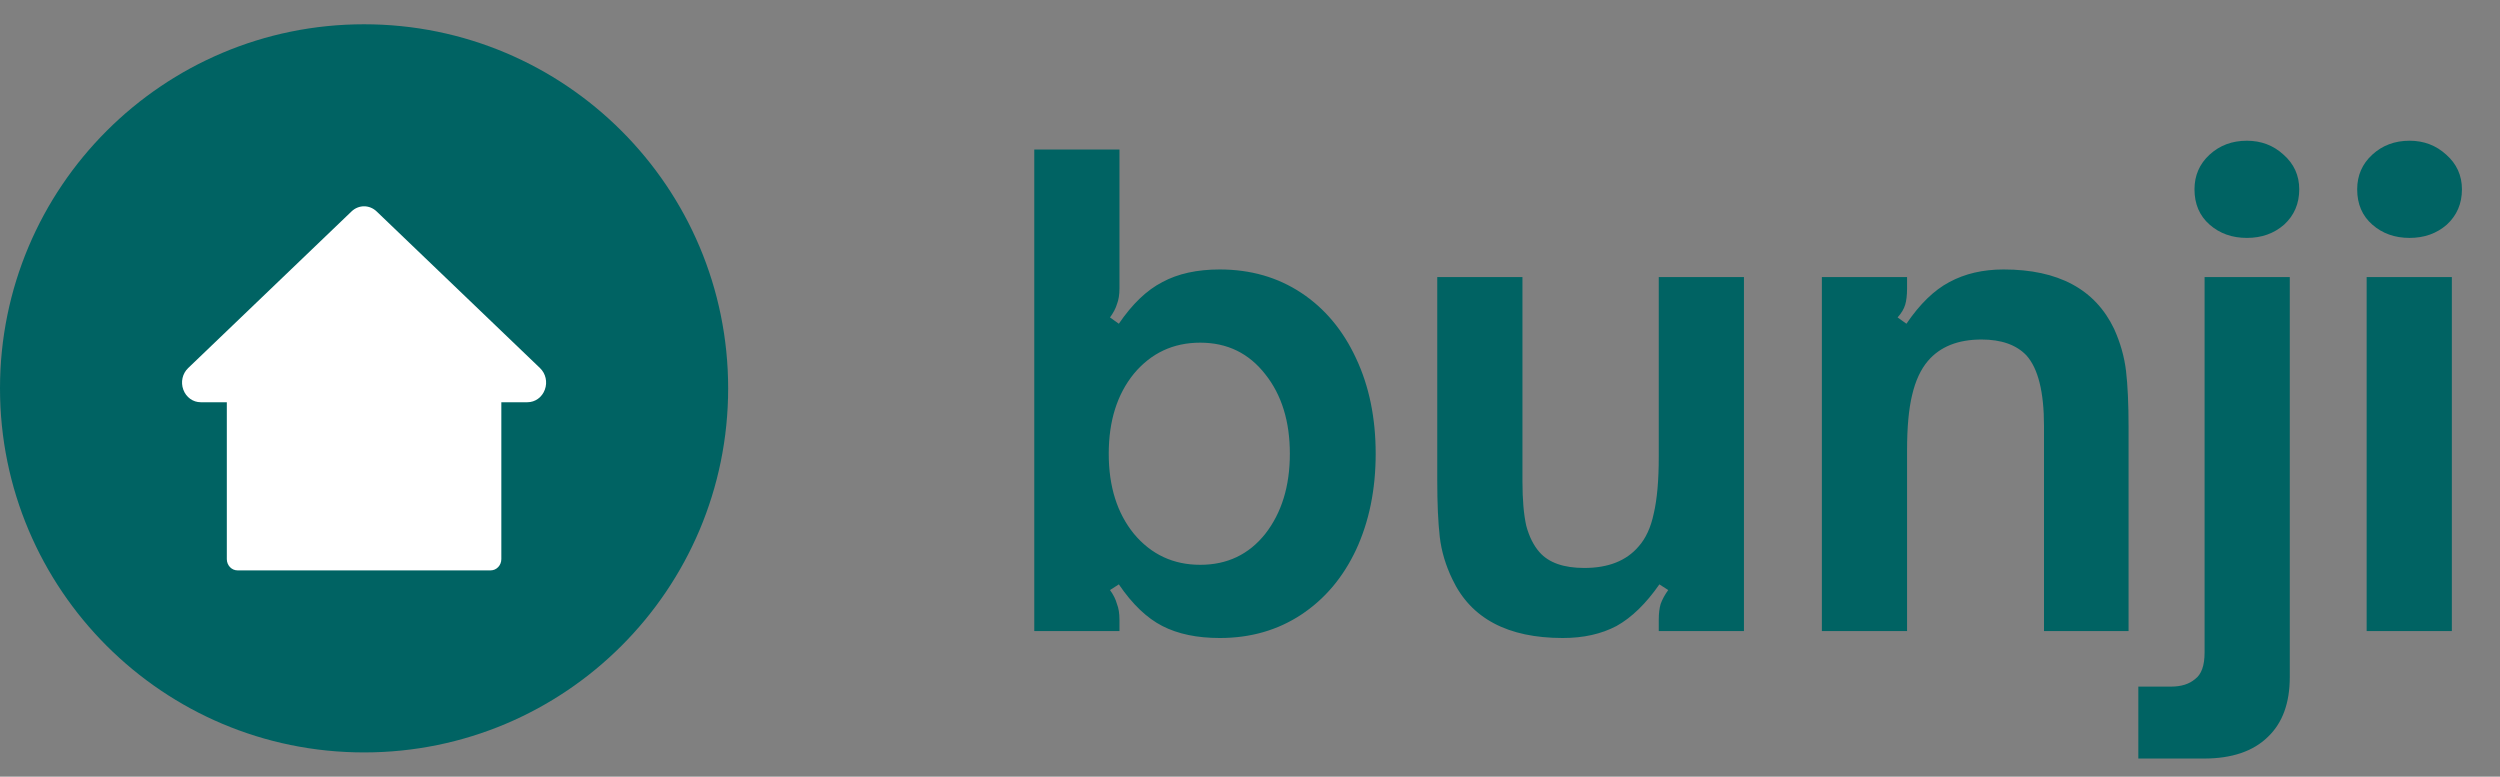 <svg width="103" height="32" viewBox="0 0 103 32" fill="none" xmlns="http://www.w3.org/2000/svg">
<rect x="0" y="0" width="103" height="32" fill="#808080" stroke="none"/>
<path d="M50.256 26.286C49.32 26.286 48.531 26.121 47.89 25.792C47.249 25.463 46.651 24.891 46.096 24.076L45.732 24.31C45.871 24.501 45.966 24.691 46.018 24.882C46.087 25.055 46.122 25.272 46.122 25.532V26H42.612V6.162H46.122V11.882C46.122 12.142 46.087 12.359 46.018 12.532C45.966 12.705 45.871 12.887 45.732 13.078L46.096 13.338C46.651 12.523 47.249 11.951 47.89 11.622C48.531 11.275 49.32 11.102 50.256 11.102C51.521 11.102 52.639 11.423 53.61 12.064C54.581 12.705 55.335 13.607 55.872 14.768C56.409 15.912 56.678 17.221 56.678 18.694C56.678 20.167 56.409 21.485 55.872 22.646C55.335 23.79 54.581 24.683 53.61 25.324C52.639 25.965 51.521 26.286 50.256 26.286ZM49.45 23.27C50.559 23.27 51.452 22.845 52.128 21.996C52.804 21.129 53.142 20.029 53.142 18.694C53.142 17.359 52.804 16.267 52.128 15.418C51.452 14.551 50.559 14.118 49.45 14.118C48.341 14.118 47.431 14.543 46.72 15.392C46.027 16.241 45.68 17.342 45.68 18.694C45.68 20.046 46.027 21.147 46.72 21.996C47.431 22.845 48.341 23.27 49.45 23.27ZM64.389 26.286C62.118 26.286 60.602 25.48 59.839 23.868C59.562 23.296 59.388 22.715 59.319 22.126C59.25 21.519 59.215 20.748 59.215 19.812V11.414H62.725V19.838C62.725 20.583 62.777 21.19 62.881 21.658C63.002 22.109 63.184 22.473 63.427 22.75C63.808 23.183 64.424 23.4 65.273 23.4C66.261 23.4 67.006 23.105 67.509 22.516C67.804 22.187 68.012 21.736 68.133 21.164C68.272 20.575 68.341 19.795 68.341 18.824V11.414H71.851V26H68.341V25.532C68.341 25.272 68.367 25.055 68.419 24.882C68.488 24.691 68.592 24.501 68.731 24.31L68.367 24.076C67.812 24.873 67.223 25.445 66.599 25.792C65.975 26.121 65.238 26.286 64.389 26.286ZM75.061 11.414H78.571V11.882C78.571 12.159 78.545 12.385 78.493 12.558C78.441 12.731 78.337 12.905 78.181 13.078L78.545 13.338C79.099 12.523 79.689 11.951 80.313 11.622C80.954 11.275 81.699 11.102 82.549 11.102C84.802 11.102 86.319 11.917 87.099 13.546C87.359 14.118 87.523 14.699 87.593 15.288C87.662 15.877 87.697 16.649 87.697 17.602V26H84.213V17.55C84.213 16.146 83.97 15.175 83.485 14.638C83.069 14.205 82.453 13.988 81.639 13.988C80.668 13.988 79.931 14.283 79.429 14.872C79.134 15.219 78.917 15.687 78.779 16.276C78.64 16.848 78.571 17.611 78.571 18.564V26H75.061V11.414ZM88.099 28.288H89.451C89.867 28.288 90.196 28.184 90.439 27.976C90.699 27.785 90.829 27.421 90.829 26.884V11.414H94.339V27.898C94.339 28.973 94.035 29.796 93.429 30.368C92.822 30.957 91.947 31.252 90.803 31.252H88.099V28.288ZM92.571 9.802C91.964 9.802 91.453 9.62 91.037 9.256C90.621 8.892 90.413 8.407 90.413 7.8C90.413 7.228 90.621 6.751 91.037 6.37C91.453 5.989 91.964 5.798 92.571 5.798C93.16 5.798 93.663 5.989 94.079 6.37C94.512 6.751 94.729 7.228 94.729 7.8C94.729 8.389 94.521 8.875 94.105 9.256C93.689 9.62 93.177 9.802 92.571 9.802ZM97.506 26V11.414H101.016V26H97.506ZM99.274 9.802C98.667 9.802 98.156 9.62 97.74 9.256C97.324 8.892 97.116 8.407 97.116 7.8C97.116 7.228 97.324 6.751 97.74 6.37C98.156 5.989 98.667 5.798 99.274 5.798C99.863 5.798 100.366 5.989 100.782 6.37C101.215 6.751 101.432 7.228 101.432 7.8C101.432 8.389 101.224 8.875 100.808 9.256C100.392 9.62 99.881 9.802 99.274 9.802Z" fill="#006363"/>
<circle cx="15" cy="16" r="15" fill="#006363"/>
<path d="M15.518 8.712L22.248 15.164C22.485 15.391 22.563 15.741 22.447 16.055C22.332 16.369 22.05 16.572 21.73 16.572H20.655V23.036C20.655 23.292 20.457 23.5 20.214 23.5H16.525L13.475 23.5H9.786C9.542 23.5 9.345 23.292 9.345 23.036V16.572H8.27C7.95 16.572 7.668 16.369 7.553 16.055C7.437 15.741 7.515 15.391 7.752 15.164L14.482 8.712C14.777 8.429 15.223 8.429 15.518 8.712Z" fill="white"/>
</svg>
